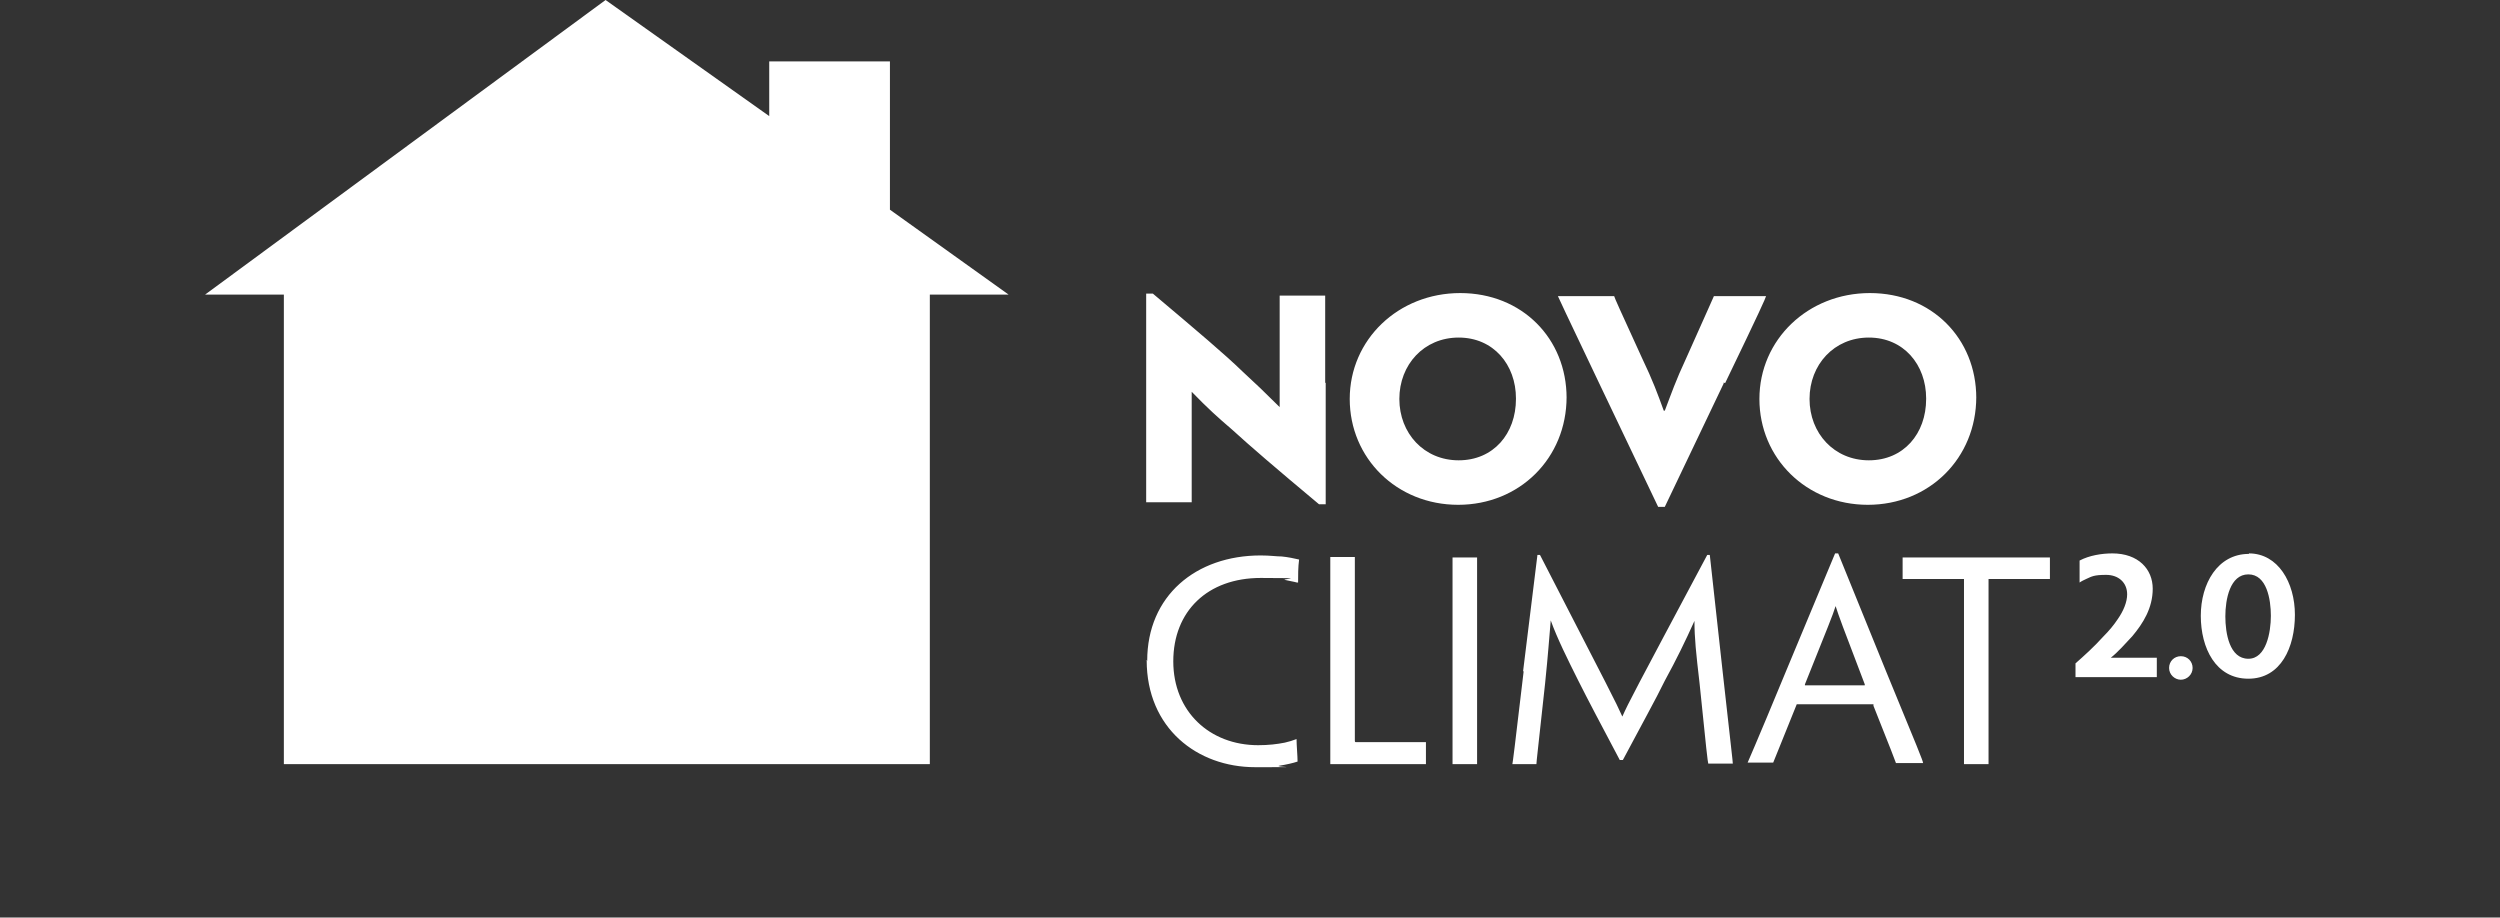 <svg xmlns="http://www.w3.org/2000/svg" id="Calque_1" viewBox="0 0 488.8 179.4"><rect x="0" y="0" width="488.8" height="179.4" fill="#333333" stroke="none"/><defs><style>      .st0 {        fill: #fff;      }    </style></defs><path class="st0" d="M413,108.2c5.1,0,7.9,3.1,7.9,6.9s-1.9,6.8-4,9.3c-1.3,1.4-2.9,3.2-4.2,4.2h9v3.8h-15.9v-2.7c1.6-1.4,3.7-3.3,5.4-5.2,1.2-1.2,2.1-2.3,2.9-3.5,1.1-1.6,1.8-3.3,1.8-4.8,0-2.3-1.7-3.8-4.1-3.8s-2.8.3-3.9.8c-.4.2-.9.4-1.3.7h0c0-.8,0-2.9,0-4.3,1.9-1,4.3-1.4,6.5-1.4h0ZM426.4,128.3c-1.3,0-2.3,1-2.3,2.3s1.1,2.3,2.3,2.3,2.3-1,2.3-2.3-1-2.3-2.3-2.3h0ZM439.7,108.3c-6.1,0-9.4,5.8-9.4,12.1s2.9,12.3,9.3,12.3,9.1-6.2,9.1-12.5-3.3-12-9-12h0ZM439.6,128.8c-3.7,0-4.5-5-4.5-8.3s.9-8.2,4.5-8.2,4.4,4.9,4.4,8.1-.9,8.4-4.4,8.4h0ZM259.1,74.9v-17.1h-8.9v21.8h0c-2.7-2.7-4.9-4.8-7.3-7-3.4-3.3-8.6-7.7-17.5-15.2h-1.3v40.8h8.9v-16.8c0-1.3,0-2.7,0-4.8h0c3.2,3.3,5.1,5,7.9,7.4,3.5,3.2,8.5,7.5,17,14.6h1.3v-23.8h0ZM306.3,77.8c0-11.6-8.7-20.5-20.8-20.5s-21.6,9.1-21.6,20.7,9.2,20.7,21.2,20.7,21.2-9.1,21.2-21.1h0ZM296.4,78c0,6.8-4.4,12-11.2,12s-11.6-5.3-11.6-12,4.8-12,11.6-12,11.2,5.3,11.2,11.9h0ZM337.3,74.9c6.9-14.3,7.9-16.6,8-17h-10.2c-.2.5-1.3,2.9-5.4,12.1-2.1,4.5-2.9,6.9-4.2,10.3h-.2c-1.2-3.3-2.1-5.8-4.3-10.4-4.3-9.4-5.3-11.6-5.4-12h-11c.2.5,1.3,2.8,8.1,17.1l11.5,24.1h1.3l11.5-24.1h0v-.2ZM386.4,77.8c0-11.6-8.7-20.5-20.8-20.5s-21.6,9.1-21.6,20.7,9.2,20.7,21.2,20.7,21.2-9.1,21.2-21.1h0ZM376.6,78c0,6.8-4.4,12-11.2,12s-11.6-5.3-11.6-12,4.8-12,11.6-12,11.2,5.3,11.2,11.9h0ZM224.2,129.1c0,13.3,9.9,20.9,21.2,20.9s3.2,0,4.8-.3c1.3-.2,2.6-.5,3.5-.8,0-1.1-.2-3.2-.2-4.4h0c-.8.3-1.4.5-2.3.7-1.5.3-3.2.5-5.2.5-9.5,0-16.6-6.6-16.6-16.4s6.7-16.3,17.1-16.3,3.5.2,4.8.4c.8.2,1.6.3,2.3.5h.2c0-1.3,0-3.1.2-4.5-.8-.2-2.3-.5-3.4-.6-1,0-2.3-.2-4.1-.2-12.7,0-22.2,7.9-22.2,20.6h-.3ZM260.1,131.3v18.1h18.7v-4.3h-13.7c-.1,0-.2,0-.2-.3v-35.9h-4.8v22.2h0ZM288.8,126.1v-17.1h-4.8v40.4h4.8v-23.3h0ZM297.9,131.3c-1.8,15.3-2.1,17.6-2.2,18.1h0c0,0,4.7,0,4.7,0h0c0-.4.3-2.9,1.7-15.8.6-5.8.8-8.9,1.1-12.3h0c1.3,3.6,3.3,7.6,5.4,11.8,1.8,3.6,4.5,8.7,8.1,15.5h.6c3.6-6.8,6.4-11.8,8.2-15.5,2.3-4.2,4-7.7,5.8-11.7h0c0,3.3.3,6.2,1,12.2,1.3,12.9,1.6,15.4,1.7,15.7h0c0,0,4.8,0,4.8,0h0c0-.4-.3-2.8-2-18.1l-2.5-22.7h-.5c-14.5,27.2-15.3,28.7-16.6,31.6h0c-1.4-3.1-2.1-4.4-16.1-31.6h-.5l-2.8,22.7h0ZM366.3,138c3.4,8.5,4.3,10.9,4.4,11.2h0c0,0,5.3,0,5.3,0h0c0-.4-1-2.8-7.3-18.1l-9.3-22.9h-.6l-9.5,22.8c-6.4,15.5-7.5,17.8-7.6,18.1h0c0,0,5,0,5,0h0c.2-.4,1.1-2.8,4.6-11.4h15ZM352.9,134v-.2c4.6-11.5,5.4-13.4,6-15.3h0c.6,1.9,1.3,3.8,5.7,15.3v.2h-11.8ZM384,131.3v18.1h4.8v-36.2h12v-4.2h-28.8v4.2h12v18.1h0Z"></path><polygon class="st0" points="174 41 174 12 150.4 12 150.4 22.7 118.4 0 40.1 57.6 55.5 57.6 55.5 149.4 181.8 149.4 181.8 57.6 197.2 57.6 174 41"></polygon></svg>